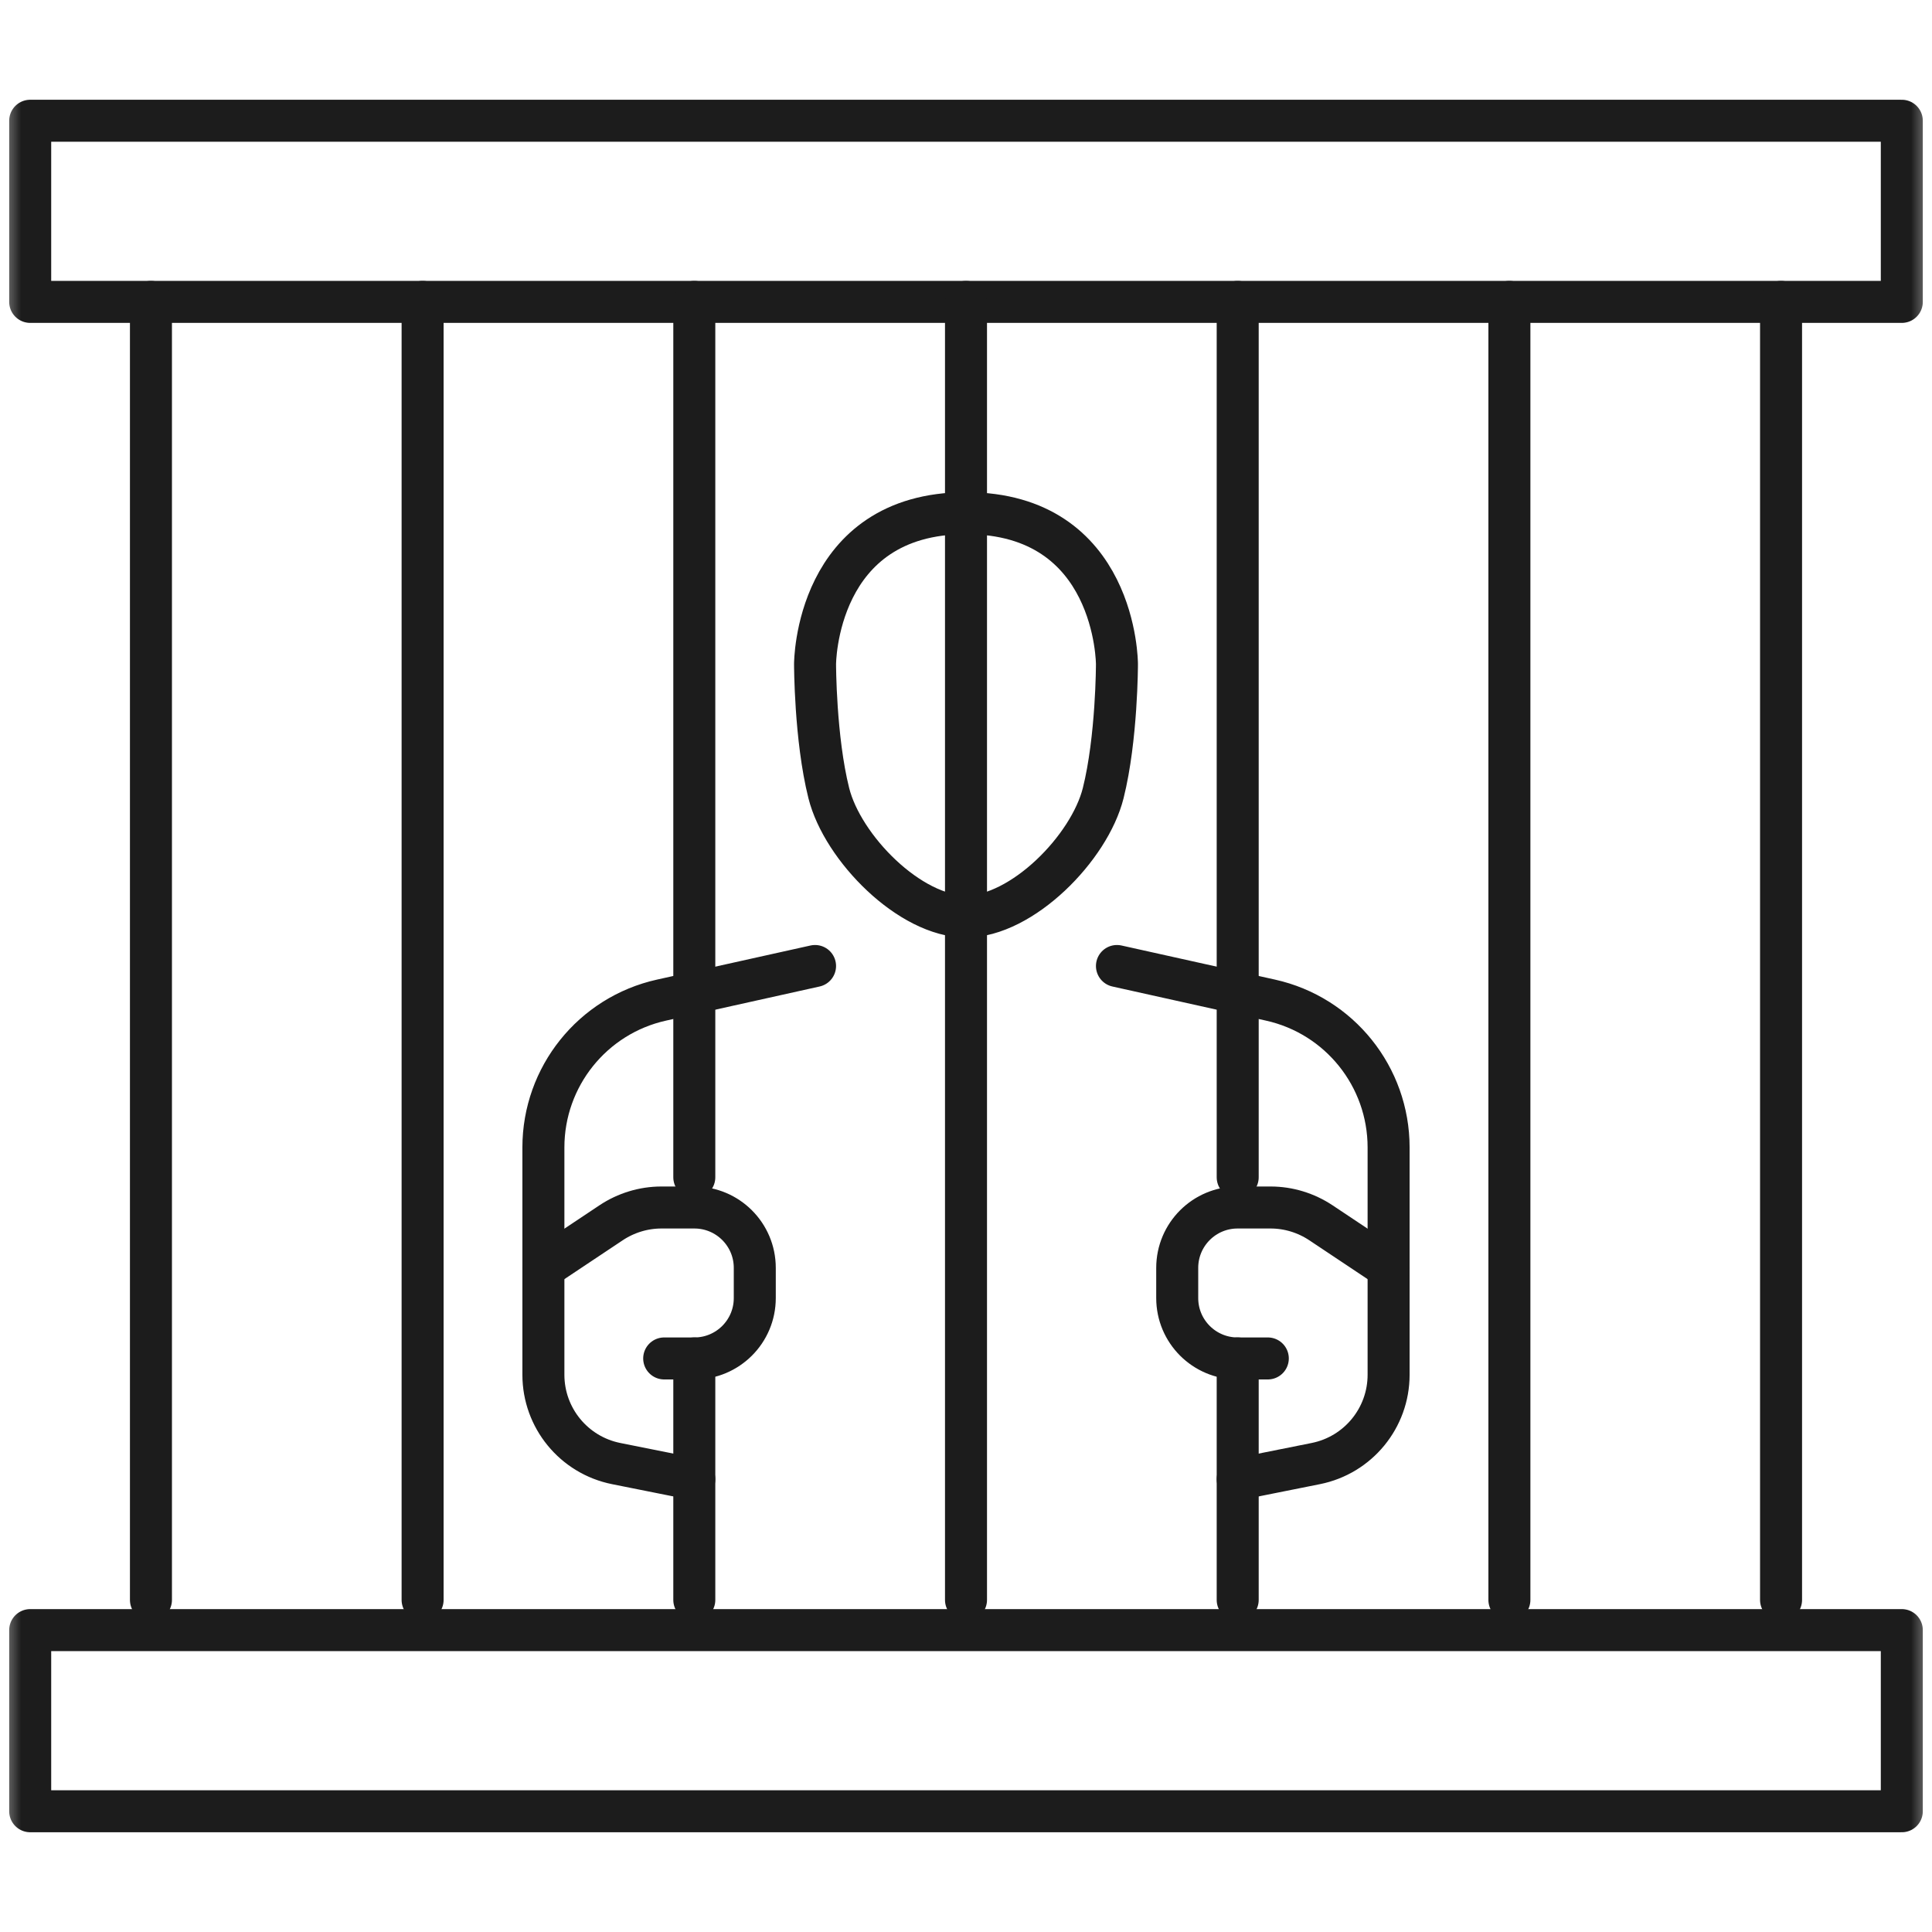 <svg width="46" height="46" viewBox="0 0 46 46" fill="none" xmlns="http://www.w3.org/2000/svg">
<g clip-path="url(#clip0_75_25)">
<mask id="mask0_75_25" style="mask-type:luminance" maskUnits="userSpaceOnUse" x="0" y="0" width="46" height="46">
<path d="M46 0H0V46H46V0Z" fill="white"/>
</mask>
<g mask="url(#mask0_75_25)">
<path d="M23.005 21.823C21.665 21.823 20.06 20.19 19.733 18.883C19.406 17.577 19.406 15.812 19.406 15.812C19.406 15.812 19.406 12.219 23 12.219C26.594 12.219 26.594 15.812 26.594 15.812C26.594 15.812 26.594 17.577 26.267 18.883C25.94 20.19 24.335 21.823 22.995 21.823" stroke="#1C1C1C" stroke-linecap="round" stroke-linejoin="round"/>
<path d="M45.281 2.875H0.719V7.188H45.281V2.875Z" stroke="#1C1C1C" stroke-linecap="round" stroke-linejoin="round"/>
<path d="M45.281 38.812H0.719V43.125H45.281V38.812Z" stroke="#1C1C1C" stroke-linecap="round" stroke-linejoin="round"/>
<path d="M3.594 7.188V38.094" stroke="#1C1C1C" stroke-linecap="round" stroke-linejoin="round"/>
<path d="M10.062 7.188V38.094" stroke="#1C1C1C" stroke-linecap="round" stroke-linejoin="round"/>
<path d="M16.531 7.188V28.031" stroke="#1C1C1C" stroke-linecap="round" stroke-linejoin="round"/>
<path d="M23 7.188V38.094" stroke="#1C1C1C" stroke-linecap="round" stroke-linejoin="round"/>
<path d="M35.938 7.188V38.094" stroke="#1C1C1C" stroke-linecap="round" stroke-linejoin="round"/>
<path d="M42.406 7.188V38.094" stroke="#1C1C1C" stroke-linecap="round" stroke-linejoin="round"/>
<path d="M19.406 23L15.751 23.812C14.107 24.177 12.938 25.636 12.938 27.32V32.732C12.938 33.76 13.663 34.645 14.671 34.847L16.531 35.219" stroke="#1C1C1C" stroke-linecap="round" stroke-linejoin="round"/>
<path d="M12.938 30.188L14.551 29.113C14.905 28.878 15.322 28.75 15.748 28.75H16.533C17.327 28.75 17.971 29.393 17.971 30.188V30.906C17.971 31.701 17.327 32.344 16.533 32.344H15.814" stroke="#1C1C1C" stroke-linecap="round" stroke-linejoin="round"/>
<path d="M16.531 32.344V38.094" stroke="#1C1C1C" stroke-linecap="round" stroke-linejoin="round"/>
<path d="M29.469 7.188V28.031" stroke="#1C1C1C" stroke-linecap="round" stroke-linejoin="round"/>
<path d="M26.594 23L30.249 23.812C31.893 24.177 33.062 25.636 33.062 27.32V32.732C33.062 33.76 32.337 34.645 31.328 34.847L29.469 35.219" stroke="#1C1C1C" stroke-linecap="round" stroke-linejoin="round"/>
<path d="M33.062 30.188L31.449 29.113C31.095 28.878 30.678 28.75 30.252 28.75H29.467C28.673 28.75 28.029 29.393 28.029 30.188V30.906C28.029 31.701 28.673 32.344 29.467 32.344H30.186" stroke="#1C1C1C" stroke-linecap="round" stroke-linejoin="round"/>
<path d="M29.469 32.344V38.094" stroke="#1C1C1C" stroke-linecap="round" stroke-linejoin="round"/>
</g>
</g>
<defs>
<clipPath id="clip0_75_25">
<rect width="46" height="46" fill="white"/>
</clipPath>
</defs>
</svg>
